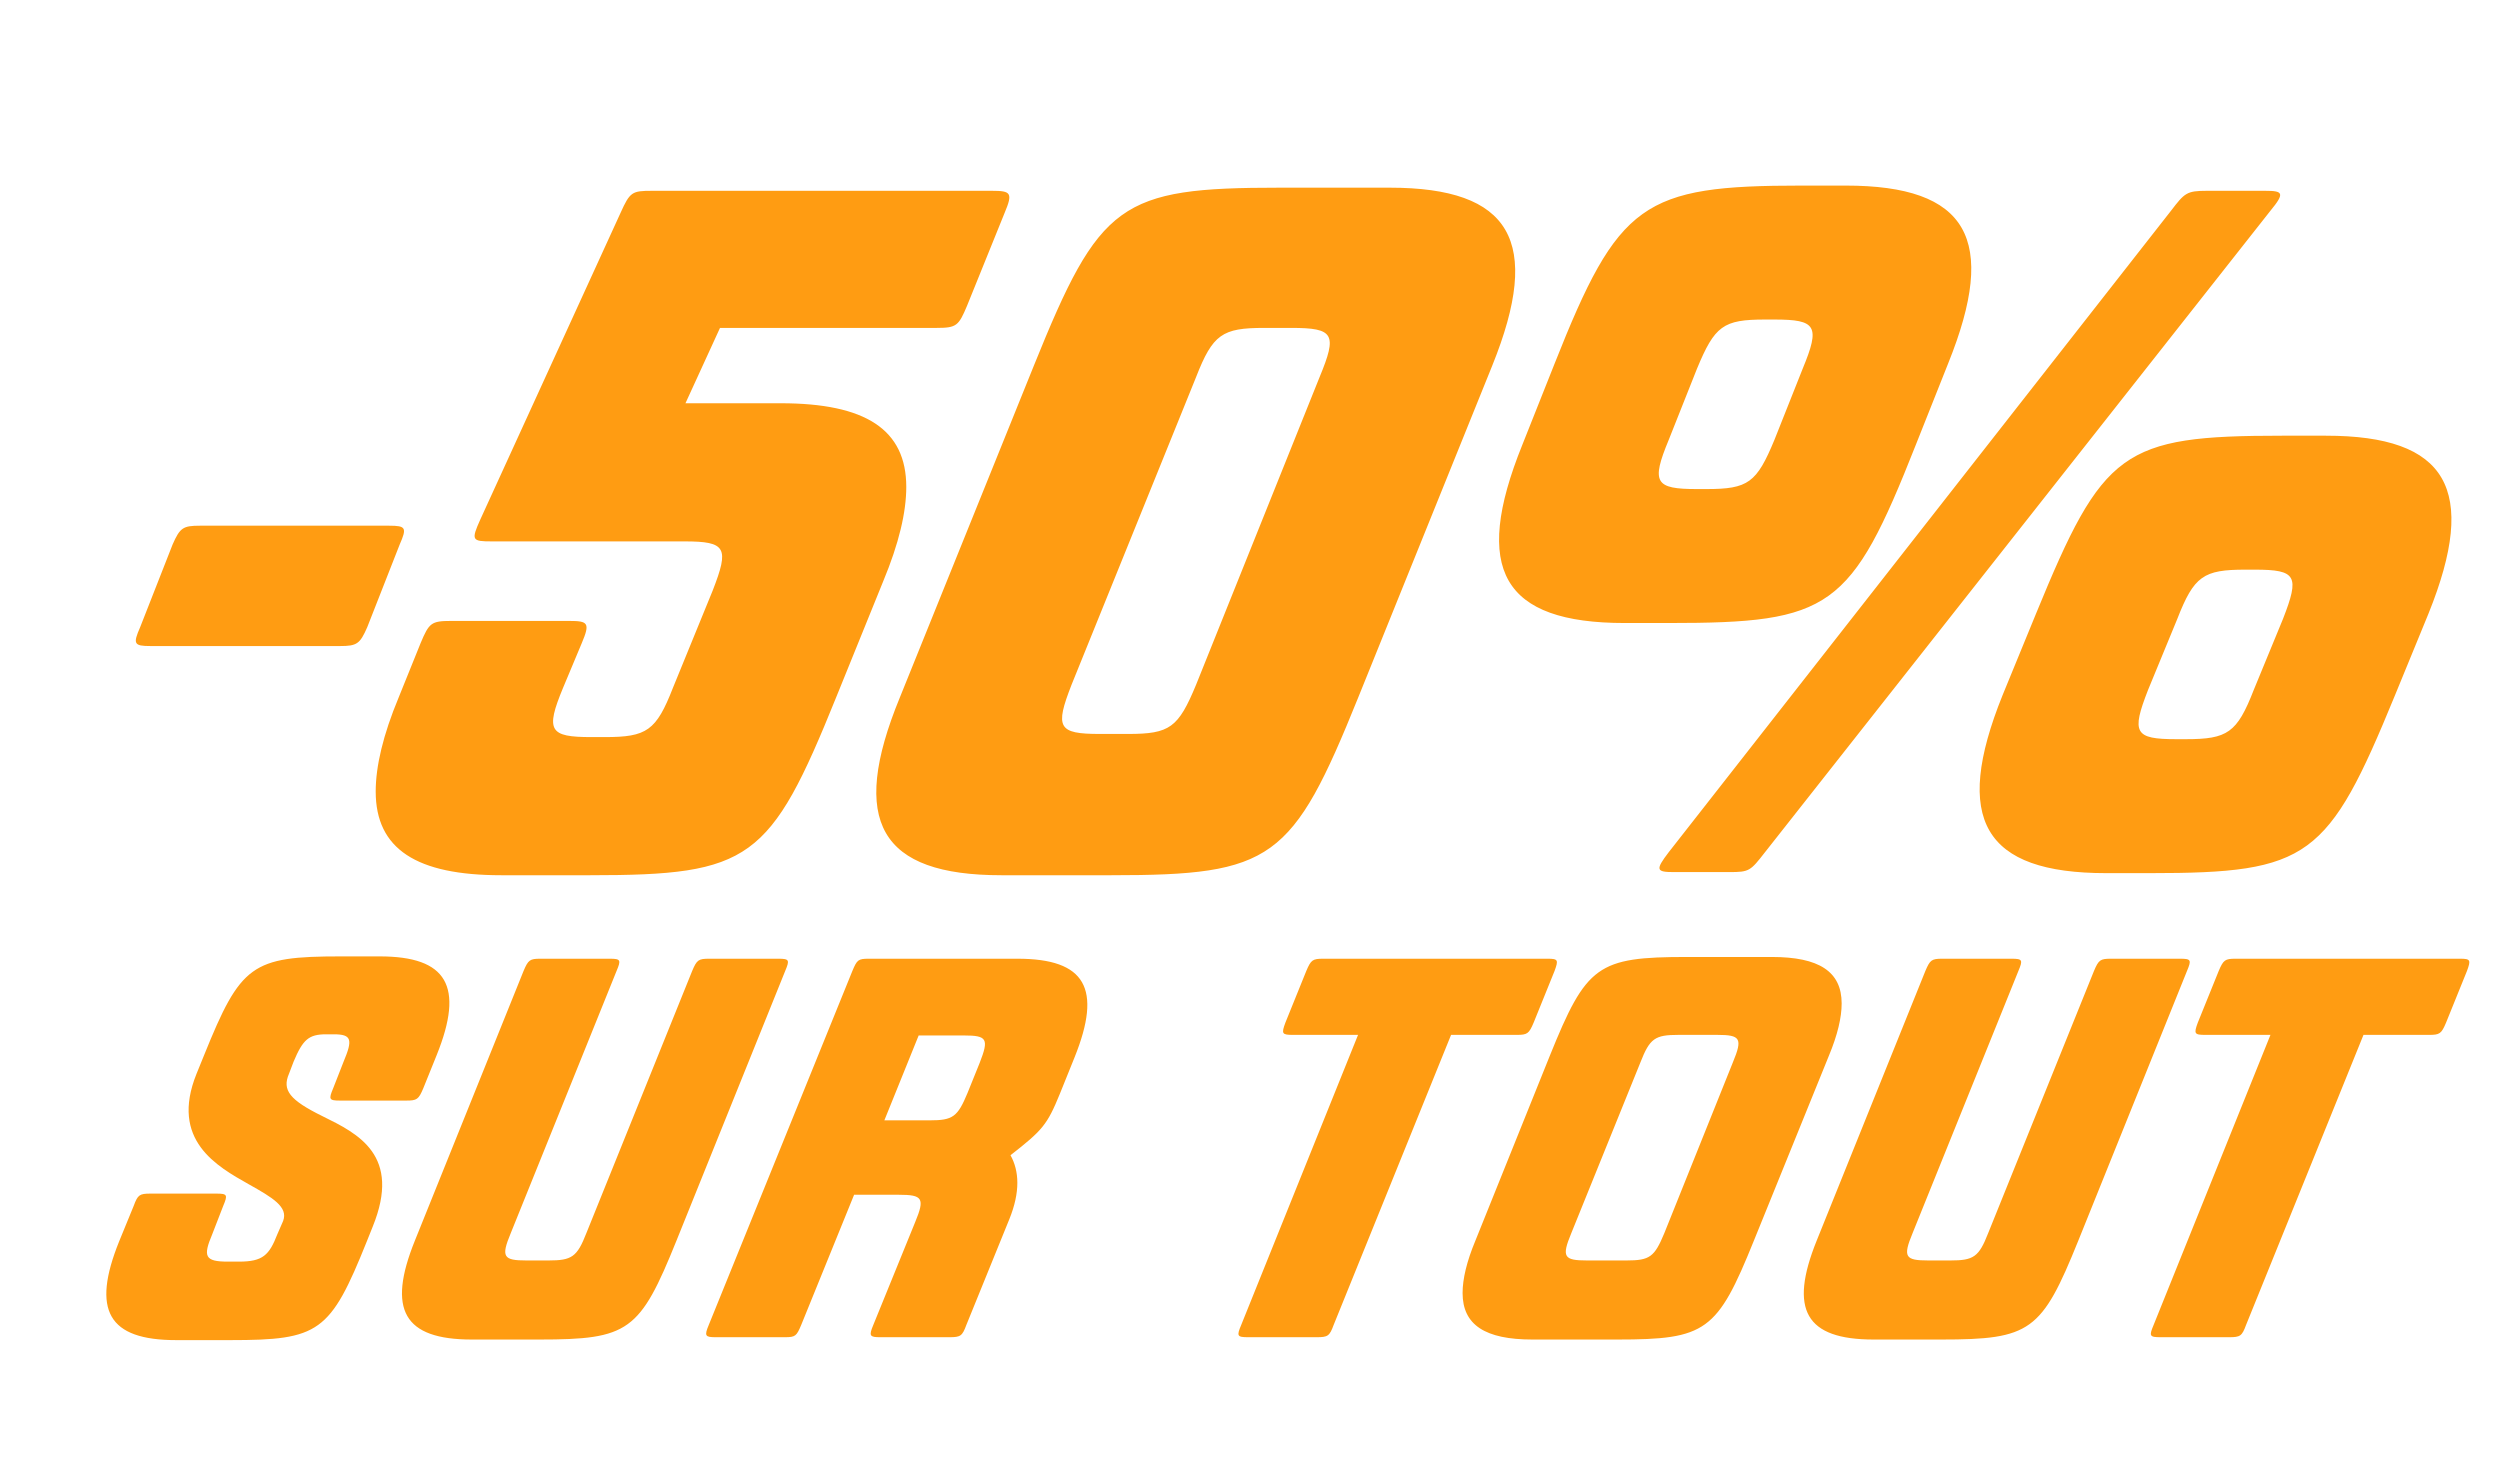 <svg xmlns="http://www.w3.org/2000/svg" fill="none" viewBox="0 0 86 51" height="51" width="86">
<path fill="#FF9C12" d="M6.06 46.1C3.72 46.1 3.14 45.08 4.1 42.7L4.6 41.48C4.74 41.1 4.8 41.06 5.18 41.06H7.44C7.82 41.06 7.84 41.1 7.68 41.48L7.3 42.46C6.98 43.22 7.04 43.4 7.84 43.4H8.22C9.04 43.4 9.26 43.18 9.54 42.46L9.74 42C9.92 41.52 9.38 41.2 8.56 40.74C7.46 40.12 5.84 39.22 6.76 36.94L7.02 36.3C8.28 33.18 8.66 32.9 11.72 32.9H13.06C15.38 32.9 15.98 33.92 15.02 36.3L14.56 37.44C14.4 37.82 14.34 37.86 13.98 37.86H11.7C11.32 37.86 11.3 37.82 11.46 37.44L11.82 36.52C12.14 35.76 12.1 35.58 11.48 35.58H11.22C10.62 35.58 10.42 35.76 10.1 36.52L9.94 36.94C9.7 37.5 9.96 37.84 11.1 38.4C12.32 39 13.82 39.74 12.82 42.2L12.62 42.7C11.36 45.84 10.98 46.1 7.92 46.1H6.06ZM16.23 46.08C13.89 46.08 13.31 45.06 14.271 42.68L18.011 33.4C18.171 33.02 18.23 32.98 18.59 32.98H20.971C21.351 32.98 21.37 33.02 21.21 33.4L17.57 42.42C17.23 43.24 17.311 43.36 18.11 43.36H18.87C19.671 43.36 19.851 43.24 20.171 42.42L23.811 33.4C23.971 33.02 24.03 32.98 24.39 32.98H26.77C27.151 32.98 27.171 33.02 27.011 33.4L23.27 42.68C22.011 45.8 21.631 46.08 18.55 46.08H16.23ZM31.602 35.62L30.422 38.54H31.982C32.782 38.54 32.941 38.42 33.282 37.6L33.702 36.56C34.022 35.74 33.962 35.62 33.161 35.62H31.602ZM30.922 41.1H29.381L27.561 45.58C27.401 45.96 27.361 46 27.002 46H24.622C24.262 46 24.221 45.96 24.381 45.58L29.322 33.4C29.482 33.02 29.521 32.98 29.881 32.98H35.002C37.342 32.98 37.922 34 36.962 36.38L36.462 37.62C36.022 38.7 35.861 38.88 34.761 39.74C35.062 40.28 35.102 41 34.721 41.94L33.242 45.58C33.102 45.96 33.041 46 32.661 46H30.282C29.922 46 29.881 45.96 30.041 45.58L31.482 42.04C31.822 41.22 31.741 41.1 30.922 41.1ZM46.717 35.6H44.477C44.097 35.6 44.077 35.56 44.217 35.18L44.937 33.4C45.097 33.02 45.157 32.98 45.517 32.98H53.237C53.597 32.98 53.617 33.02 53.477 33.4L52.757 35.18C52.597 35.56 52.537 35.6 52.177 35.6H49.917L45.877 45.58C45.737 45.96 45.677 46 45.297 46H42.937C42.557 46 42.537 45.96 42.697 45.58L46.717 35.6ZM54.593 43.36H55.953C56.753 43.36 56.913 43.24 57.253 42.42L59.613 36.54C59.953 35.72 59.873 35.6 59.073 35.6H57.733C56.933 35.6 56.753 35.72 56.433 36.54L54.053 42.42C53.713 43.24 53.793 43.36 54.593 43.36ZM55.633 46.08H52.713C51.093 46.08 50.313 45.58 50.313 44.48C50.313 44 50.453 43.4 50.753 42.68L53.313 36.32C54.573 33.2 54.953 32.92 58.033 32.92H60.953C62.573 32.92 63.353 33.42 63.353 34.52C63.353 35 63.213 35.6 62.913 36.32L60.333 42.68C59.073 45.8 58.693 46.08 55.633 46.08ZM64.453 46.08C62.113 46.08 61.533 45.06 62.493 42.68L66.233 33.4C66.393 33.02 66.453 32.98 66.813 32.98H69.193C69.573 32.98 69.593 33.02 69.433 33.4L65.793 42.42C65.453 43.24 65.533 43.36 66.333 43.36H67.093C67.893 43.36 68.073 43.24 68.393 42.42L72.033 33.4C72.193 33.02 72.253 32.98 72.613 32.98H74.993C75.373 32.98 75.393 33.02 75.233 33.4L71.493 42.68C70.233 45.8 69.853 46.08 66.773 46.08H64.453ZM78.104 35.6H75.864C75.484 35.6 75.464 35.56 75.604 35.18L76.324 33.4C76.484 33.02 76.544 32.98 76.904 32.98H84.624C84.984 32.98 85.004 33.02 84.864 33.4L84.144 35.18C83.984 35.56 83.924 35.6 83.564 35.6H81.304L77.264 45.58C77.124 45.96 77.064 46 76.684 46H74.324C73.944 46 73.924 45.96 74.084 45.58L78.104 35.6Z"></path>
<path fill="#FF9C12" d="M5.181 22.224C4.605 22.224 4.569 22.152 4.821 21.576L5.937 18.732C6.189 18.156 6.297 18.084 6.873 18.084H13.389C13.966 18.084 14.002 18.156 13.749 18.732L12.633 21.576C12.382 22.152 12.274 22.224 11.697 22.224H5.181ZM23.58 13.872H26.856C29.772 13.872 31.176 14.772 31.176 16.752C31.176 17.616 30.924 18.696 30.384 19.992L28.764 23.988C26.496 29.604 25.812 30.108 20.304 30.108H17.244C14.328 30.108 12.924 29.208 12.924 27.228C12.924 26.364 13.176 25.284 13.716 23.988L14.472 22.116C14.76 21.432 14.832 21.36 15.516 21.36H19.584C20.232 21.36 20.304 21.432 20.016 22.116L19.368 23.664C18.756 25.14 18.9 25.356 20.34 25.356H20.808C22.248 25.356 22.572 25.14 23.148 23.664L24.516 20.316C25.092 18.84 24.984 18.624 23.544 18.624H16.92C16.236 18.624 16.2 18.588 16.524 17.868L21.348 7.32C21.672 6.6 21.744 6.564 22.428 6.564H34.128C34.776 6.564 34.848 6.636 34.56 7.32L33.264 10.524C32.976 11.208 32.904 11.28 32.22 11.28H24.768L23.58 13.872ZM34.45 30.108C30.273 30.108 29.194 28.272 30.957 23.988L35.566 12.576C37.834 6.96 38.517 6.456 44.026 6.456H47.806C51.981 6.456 53.062 8.292 51.334 12.576L46.725 23.988C44.458 29.604 43.773 30.108 38.23 30.108H34.45ZM37.834 25.248H38.806C40.245 25.248 40.533 25.032 41.145 23.556L45.394 12.972C46.005 11.496 45.898 11.28 44.422 11.28H43.486C42.045 11.28 41.721 11.496 41.145 12.972L36.861 23.556C36.285 25.032 36.394 25.248 37.834 25.248ZM55.892 21.432C51.68 21.432 50.636 19.596 52.364 15.312L53.48 12.504C55.676 6.96 56.504 6.384 61.976 6.384H63.488C67.7 6.384 68.744 8.22 67.016 12.504L65.9 15.312C63.668 20.964 62.984 21.432 57.404 21.432H55.892ZM58.376 16.824H58.7C60.14 16.824 60.428 16.608 61.04 15.132L62.012 12.684C62.624 11.208 62.48 10.992 61.04 10.992H60.716C59.276 10.992 58.988 11.208 58.376 12.684L57.404 15.132C56.792 16.608 56.936 16.824 58.376 16.824ZM57.584 30C56.972 30 56.936 29.928 57.404 29.316L74.684 7.248C75.152 6.636 75.224 6.564 75.908 6.564H77.924C78.536 6.564 78.608 6.636 78.104 7.248L60.716 29.316C60.212 29.964 60.176 30 59.492 30H57.584ZM74.864 25.428H75.188C76.628 25.428 76.952 25.212 77.528 23.736L78.536 21.288C79.112 19.812 79.004 19.596 77.564 19.596H77.24C75.8 19.596 75.476 19.812 74.9 21.288L73.892 23.736C73.316 25.212 73.424 25.428 74.864 25.428ZM72.452 30.036C68.24 30.036 67.16 28.2 68.888 23.916L70.04 21.108C72.344 15.492 72.992 14.988 78.5 14.988H80.012C84.188 14.988 85.268 16.824 83.54 21.108L82.388 23.916C80.084 29.532 79.436 30.036 73.964 30.036H72.452Z"></path>
</svg>
